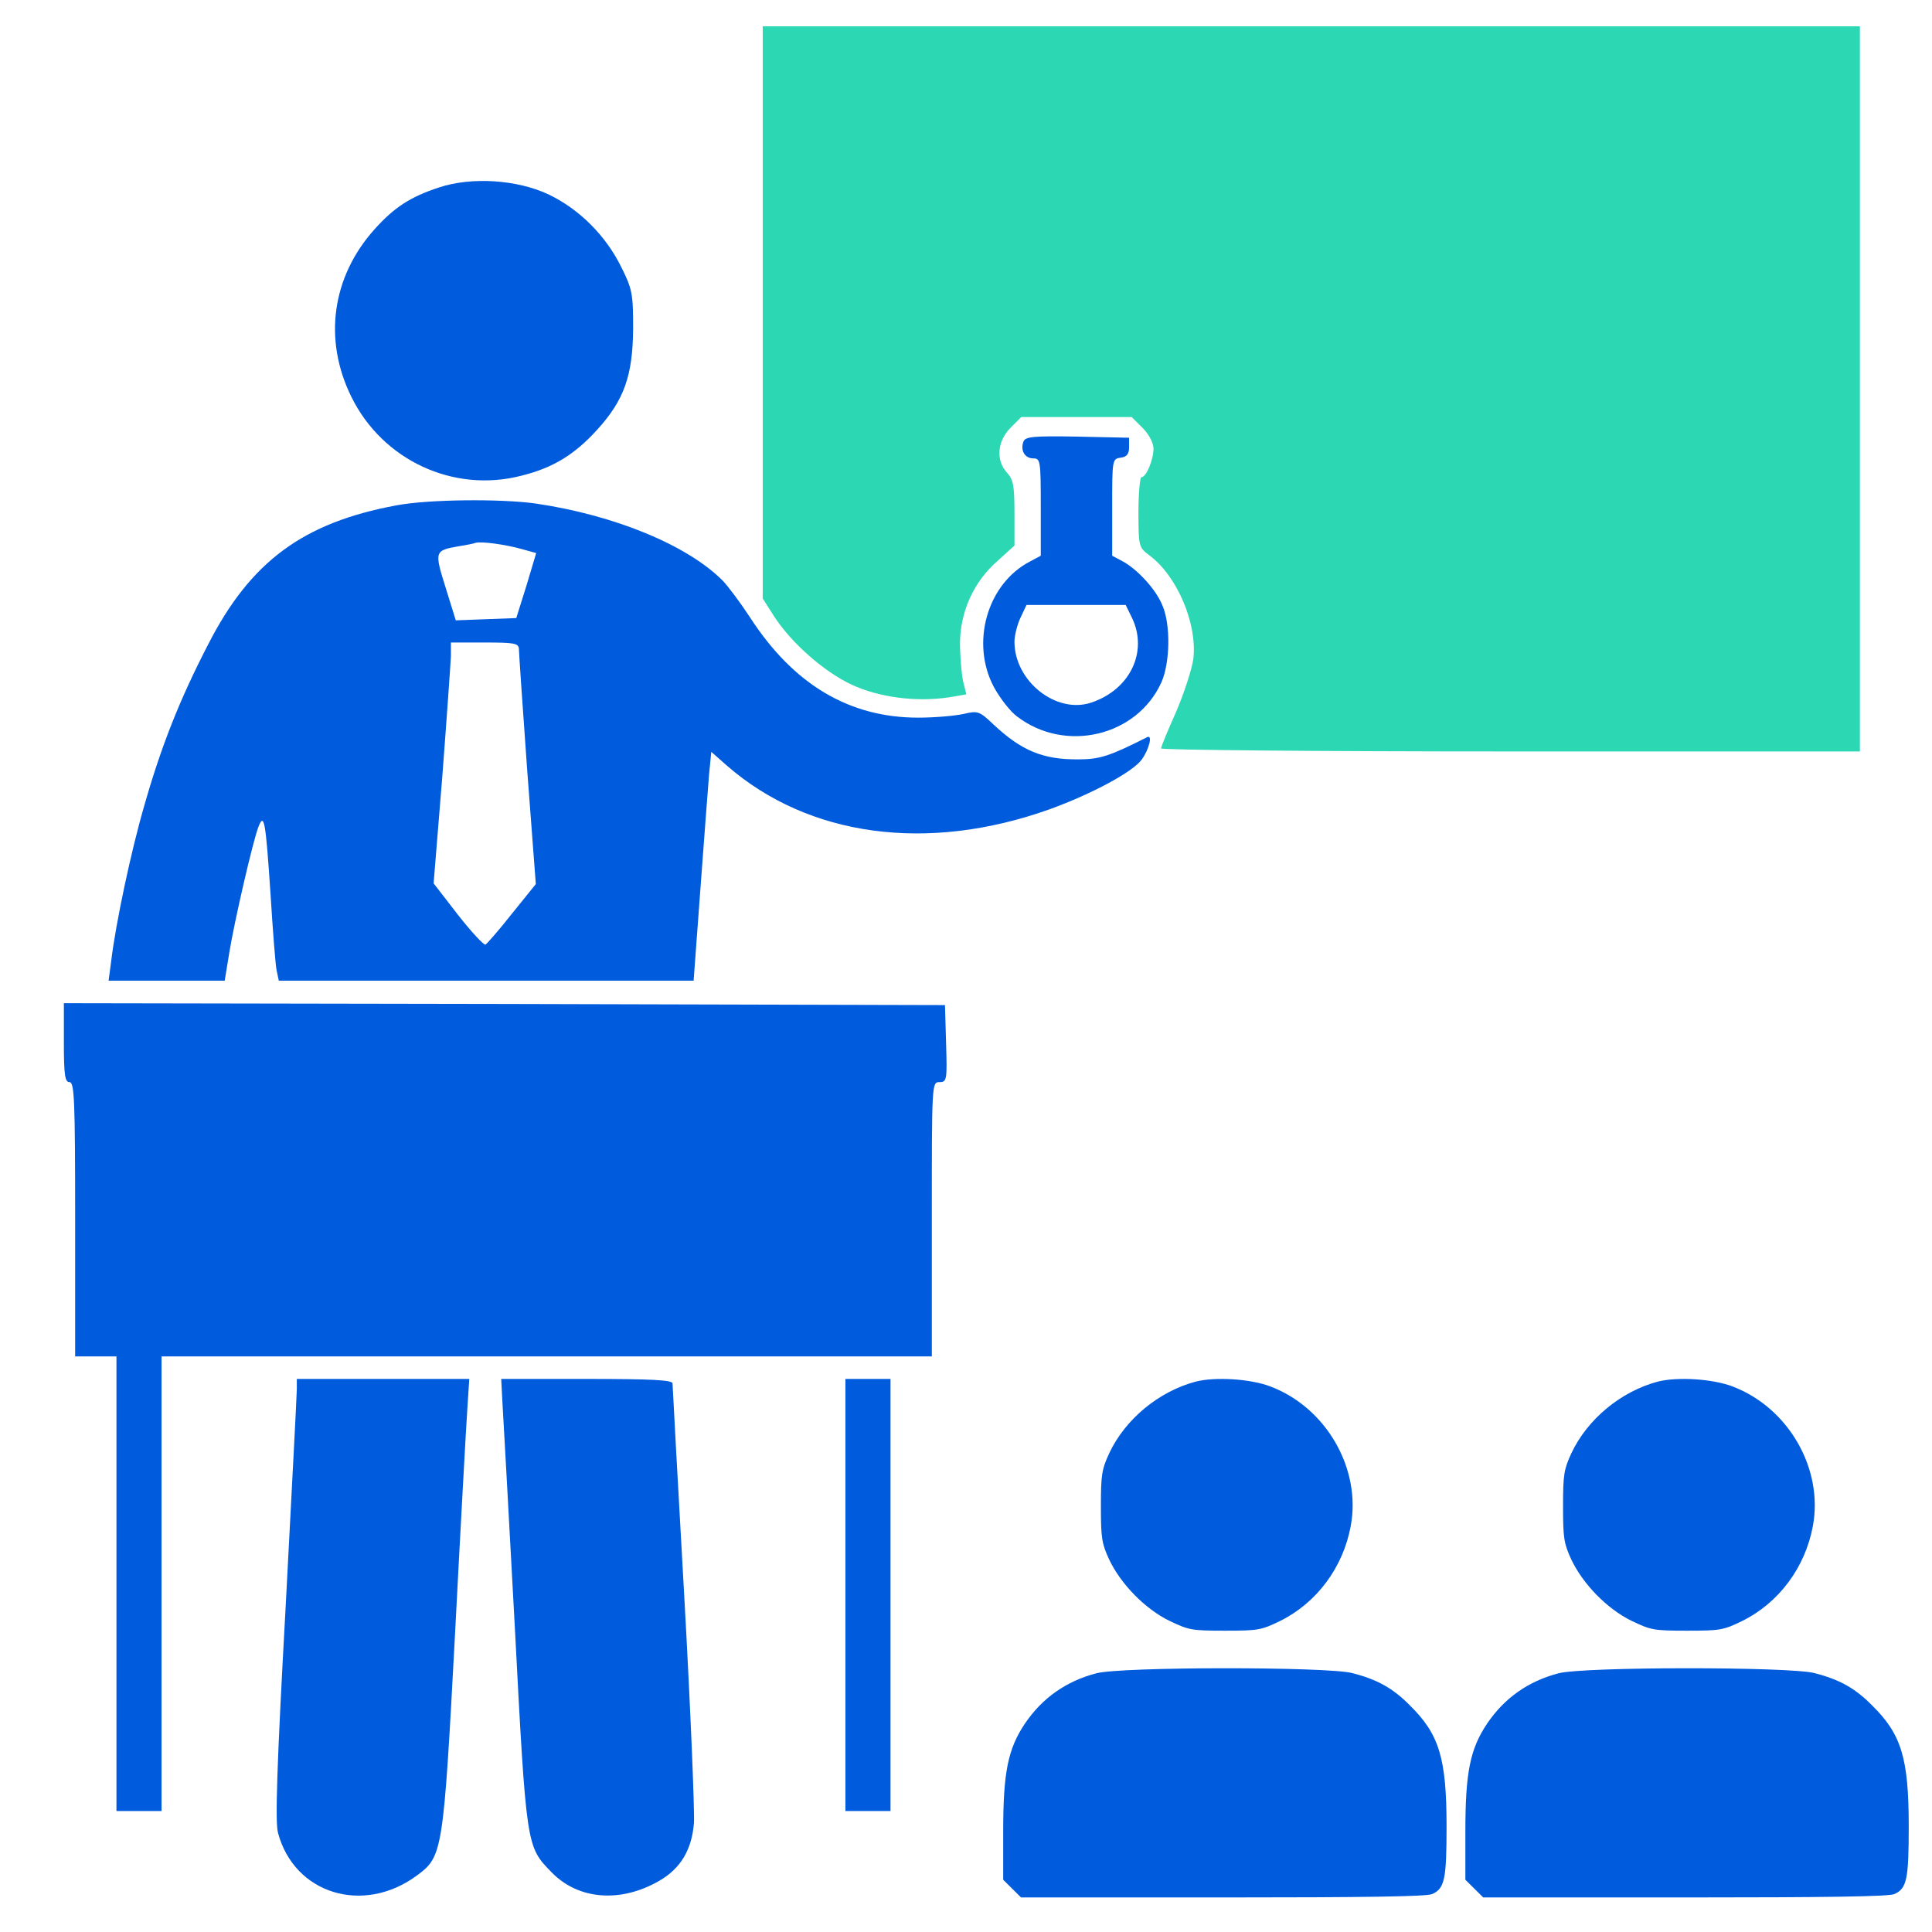 <svg width="68" height="68" viewBox="0 0 68 68" fill="none" xmlns="http://www.w3.org/2000/svg">
<g clip-path="url(#clip0_2506_3642)">
<path d="M26.846 11.003V21.067L27.242 21.688C27.851 22.627 28.988 23.632 29.967 24.095C30.932 24.545 32.228 24.717 33.392 24.545L34.013 24.439L33.894 23.963C33.842 23.698 33.789 23.09 33.789 22.614C33.802 21.516 34.278 20.459 35.124 19.731L35.706 19.202V18.065C35.706 17.099 35.666 16.875 35.442 16.637C35.045 16.2 35.098 15.539 35.561 15.063L35.944 14.679H37.888H39.832L40.216 15.063C40.441 15.288 40.599 15.592 40.599 15.79C40.599 16.174 40.348 16.795 40.176 16.795C40.123 16.795 40.07 17.351 40.07 18.025C40.07 19.242 40.084 19.268 40.454 19.546C41.432 20.273 42.147 21.953 42.001 23.196C41.948 23.566 41.67 24.413 41.393 25.061C41.102 25.709 40.864 26.291 40.864 26.343C40.864 26.396 46.405 26.449 53.163 26.449H65.462V13.688V0.926H46.154H26.846V11.003Z" fill="#2CD8B3"/>
<path d="M15.447 6.599C14.442 6.93 13.873 7.3 13.185 8.067C11.678 9.746 11.374 11.955 12.366 13.965C13.463 16.2 15.963 17.364 18.356 16.742C19.467 16.465 20.221 16.002 21.015 15.129C21.967 14.084 22.271 13.224 22.284 11.571C22.284 10.341 22.258 10.183 21.861 9.389C21.319 8.292 20.393 7.366 19.322 6.85C18.211 6.321 16.598 6.215 15.447 6.599Z" fill="#005BDD"/>
<path d="M36.024 15.539C35.905 15.843 36.064 16.134 36.368 16.134C36.619 16.134 36.632 16.213 36.632 17.853V19.559L36.262 19.758C34.741 20.538 34.146 22.64 34.992 24.201C35.204 24.584 35.561 25.047 35.799 25.219C37.492 26.515 40.018 25.92 40.877 24.016C41.181 23.341 41.208 21.992 40.917 21.318C40.692 20.749 40.031 20.035 39.515 19.758L39.145 19.559V17.853C39.145 16.187 39.145 16.147 39.449 16.108C39.661 16.081 39.74 15.975 39.74 15.737V15.407L37.915 15.367C36.381 15.341 36.09 15.367 36.024 15.539ZM39.846 21.754C40.414 22.945 39.767 24.28 38.404 24.73C37.174 25.14 35.706 23.976 35.706 22.588C35.706 22.376 35.799 21.992 35.918 21.741L36.13 21.292H37.875H39.621L39.846 21.754Z" fill="#005BDD"/>
<path d="M13.952 17.787C10.673 18.395 8.821 19.757 7.327 22.68C6.322 24.624 5.674 26.264 5.079 28.353C4.616 29.94 4.074 32.493 3.915 33.815L3.822 34.516H5.872H7.909L8.067 33.551C8.239 32.48 8.901 29.597 9.099 29.094C9.297 28.591 9.35 28.896 9.522 31.474C9.601 32.744 9.694 33.947 9.734 34.146L9.813 34.516H17.113H24.413L24.651 31.302C24.783 29.544 24.916 27.732 24.955 27.282L25.035 26.462L25.59 26.952C28.46 29.451 32.639 30.02 36.937 28.486C38.431 27.944 39.886 27.163 40.19 26.727C40.454 26.357 40.574 25.841 40.375 25.947C39.066 26.608 38.709 26.727 37.968 26.727C36.712 26.74 35.958 26.423 34.979 25.51C34.477 25.034 34.424 25.008 33.922 25.127C33.63 25.193 32.903 25.259 32.321 25.259C29.888 25.259 27.931 24.095 26.397 21.728C26.079 21.239 25.643 20.657 25.445 20.445C24.201 19.189 21.636 18.131 18.845 17.721C17.589 17.549 15.076 17.575 13.952 17.787ZM18.396 19.334L18.872 19.466L18.528 20.617L18.171 21.754L17.1 21.794L16.042 21.834L15.685 20.683C15.288 19.414 15.288 19.374 16.134 19.229C16.386 19.189 16.663 19.136 16.73 19.109C16.901 19.043 17.801 19.162 18.396 19.334ZM18.264 22.839C18.264 22.971 18.396 24.889 18.555 27.097L18.859 31.117L18.026 32.149C17.576 32.718 17.153 33.207 17.087 33.247C17.034 33.273 16.597 32.81 16.121 32.202L15.262 31.091L15.566 27.348C15.724 25.285 15.857 23.381 15.87 23.103V22.614H17.06C18.105 22.614 18.25 22.64 18.264 22.839Z" fill="#005BDD"/>
<path d="M2.248 36.698C2.248 37.849 2.288 38.087 2.446 38.087C2.618 38.087 2.645 38.708 2.645 42.914V47.741H3.372H4.099V55.742V63.742H4.893H5.686V55.742V47.741H19.242H32.797V42.914C32.797 38.153 32.797 38.087 33.061 38.087C33.326 38.087 33.339 38.021 33.299 36.725L33.26 35.376L17.761 35.336L2.248 35.309V36.698Z" fill="#005BDD"/>
<path d="M10.447 48.891C10.447 49.103 10.261 52.581 10.05 56.628C9.746 62.116 9.68 64.139 9.785 64.51C10.354 66.652 12.774 67.406 14.665 66.017C15.578 65.343 15.604 65.237 16.014 57.54C16.212 53.718 16.411 50.121 16.451 49.552L16.517 48.534H13.488H10.447V48.891Z" fill="#005BDD"/>
<path d="M17.68 49.288C17.707 49.711 17.905 53.282 18.117 57.21C18.527 65.052 18.527 64.986 19.413 65.898C20.365 66.877 21.859 66.983 23.221 66.189C23.962 65.753 24.346 65.105 24.425 64.166C24.451 63.756 24.306 60.132 24.081 56.139C23.856 52.131 23.671 48.786 23.671 48.693C23.671 48.574 22.983 48.534 20.656 48.534H17.641L17.68 49.288Z" fill="#005BDD"/>
<path d="M29.756 56.138V63.742H30.549H31.343V56.138V48.534H30.549H29.756V56.138Z" fill="#005BDD"/>
<path d="M42.089 48.627C40.785 48.972 39.599 49.955 39.039 51.154C38.78 51.715 38.748 51.899 38.748 53.022C38.748 54.145 38.78 54.328 39.039 54.89C39.449 55.754 40.3 56.628 41.162 57.049C41.841 57.373 41.938 57.395 43.112 57.395C44.297 57.395 44.395 57.373 45.063 57.049C46.345 56.412 47.272 55.17 47.541 53.713C47.918 51.694 46.679 49.545 44.718 48.8C44.017 48.53 42.778 48.454 42.089 48.627Z" fill="#005BDD"/>
<path d="M38.581 58.896C37.519 59.175 36.685 59.766 36.078 60.658C35.471 61.561 35.309 62.389 35.309 64.474V66.161L35.623 66.472L35.937 66.784H43.046C48.02 66.784 50.22 66.752 50.404 66.666C50.849 66.472 50.914 66.139 50.914 64.28C50.914 61.873 50.654 61.035 49.613 60.014C49.028 59.422 48.475 59.111 47.587 58.885C46.709 58.659 39.437 58.659 38.581 58.896Z" fill="#005BDD"/>
<path d="M58.354 48.627C57.05 48.972 55.865 49.955 55.305 51.154C55.046 51.715 55.014 51.899 55.014 53.022C55.014 54.145 55.046 54.328 55.305 54.89C55.714 55.754 56.565 56.628 57.427 57.049C58.106 57.373 58.203 57.395 59.378 57.395C60.563 57.395 60.66 57.373 61.328 57.049C62.611 56.412 63.537 55.17 63.807 53.713C64.184 51.694 62.945 49.545 60.983 48.8C60.283 48.53 59.044 48.454 58.354 48.627Z" fill="#005BDD"/>
<path d="M54.849 58.896C53.787 59.175 52.952 59.766 52.346 60.658C51.739 61.561 51.576 62.389 51.576 64.474V66.161L51.89 66.472L52.205 66.784H59.314C64.288 66.784 66.488 66.752 66.672 66.666C67.116 66.472 67.181 66.139 67.181 64.28C67.181 61.873 66.921 61.035 65.881 60.014C65.296 59.422 64.743 59.111 63.854 58.885C62.977 58.659 55.705 58.659 54.849 58.896Z" fill="#005BDD"/>
</g>
<defs>
<clipPath id="clip0_2506_3642">
<rect width="67.71" height="67.71" fill="white"/>
</clipPath>
</defs>
</svg>

